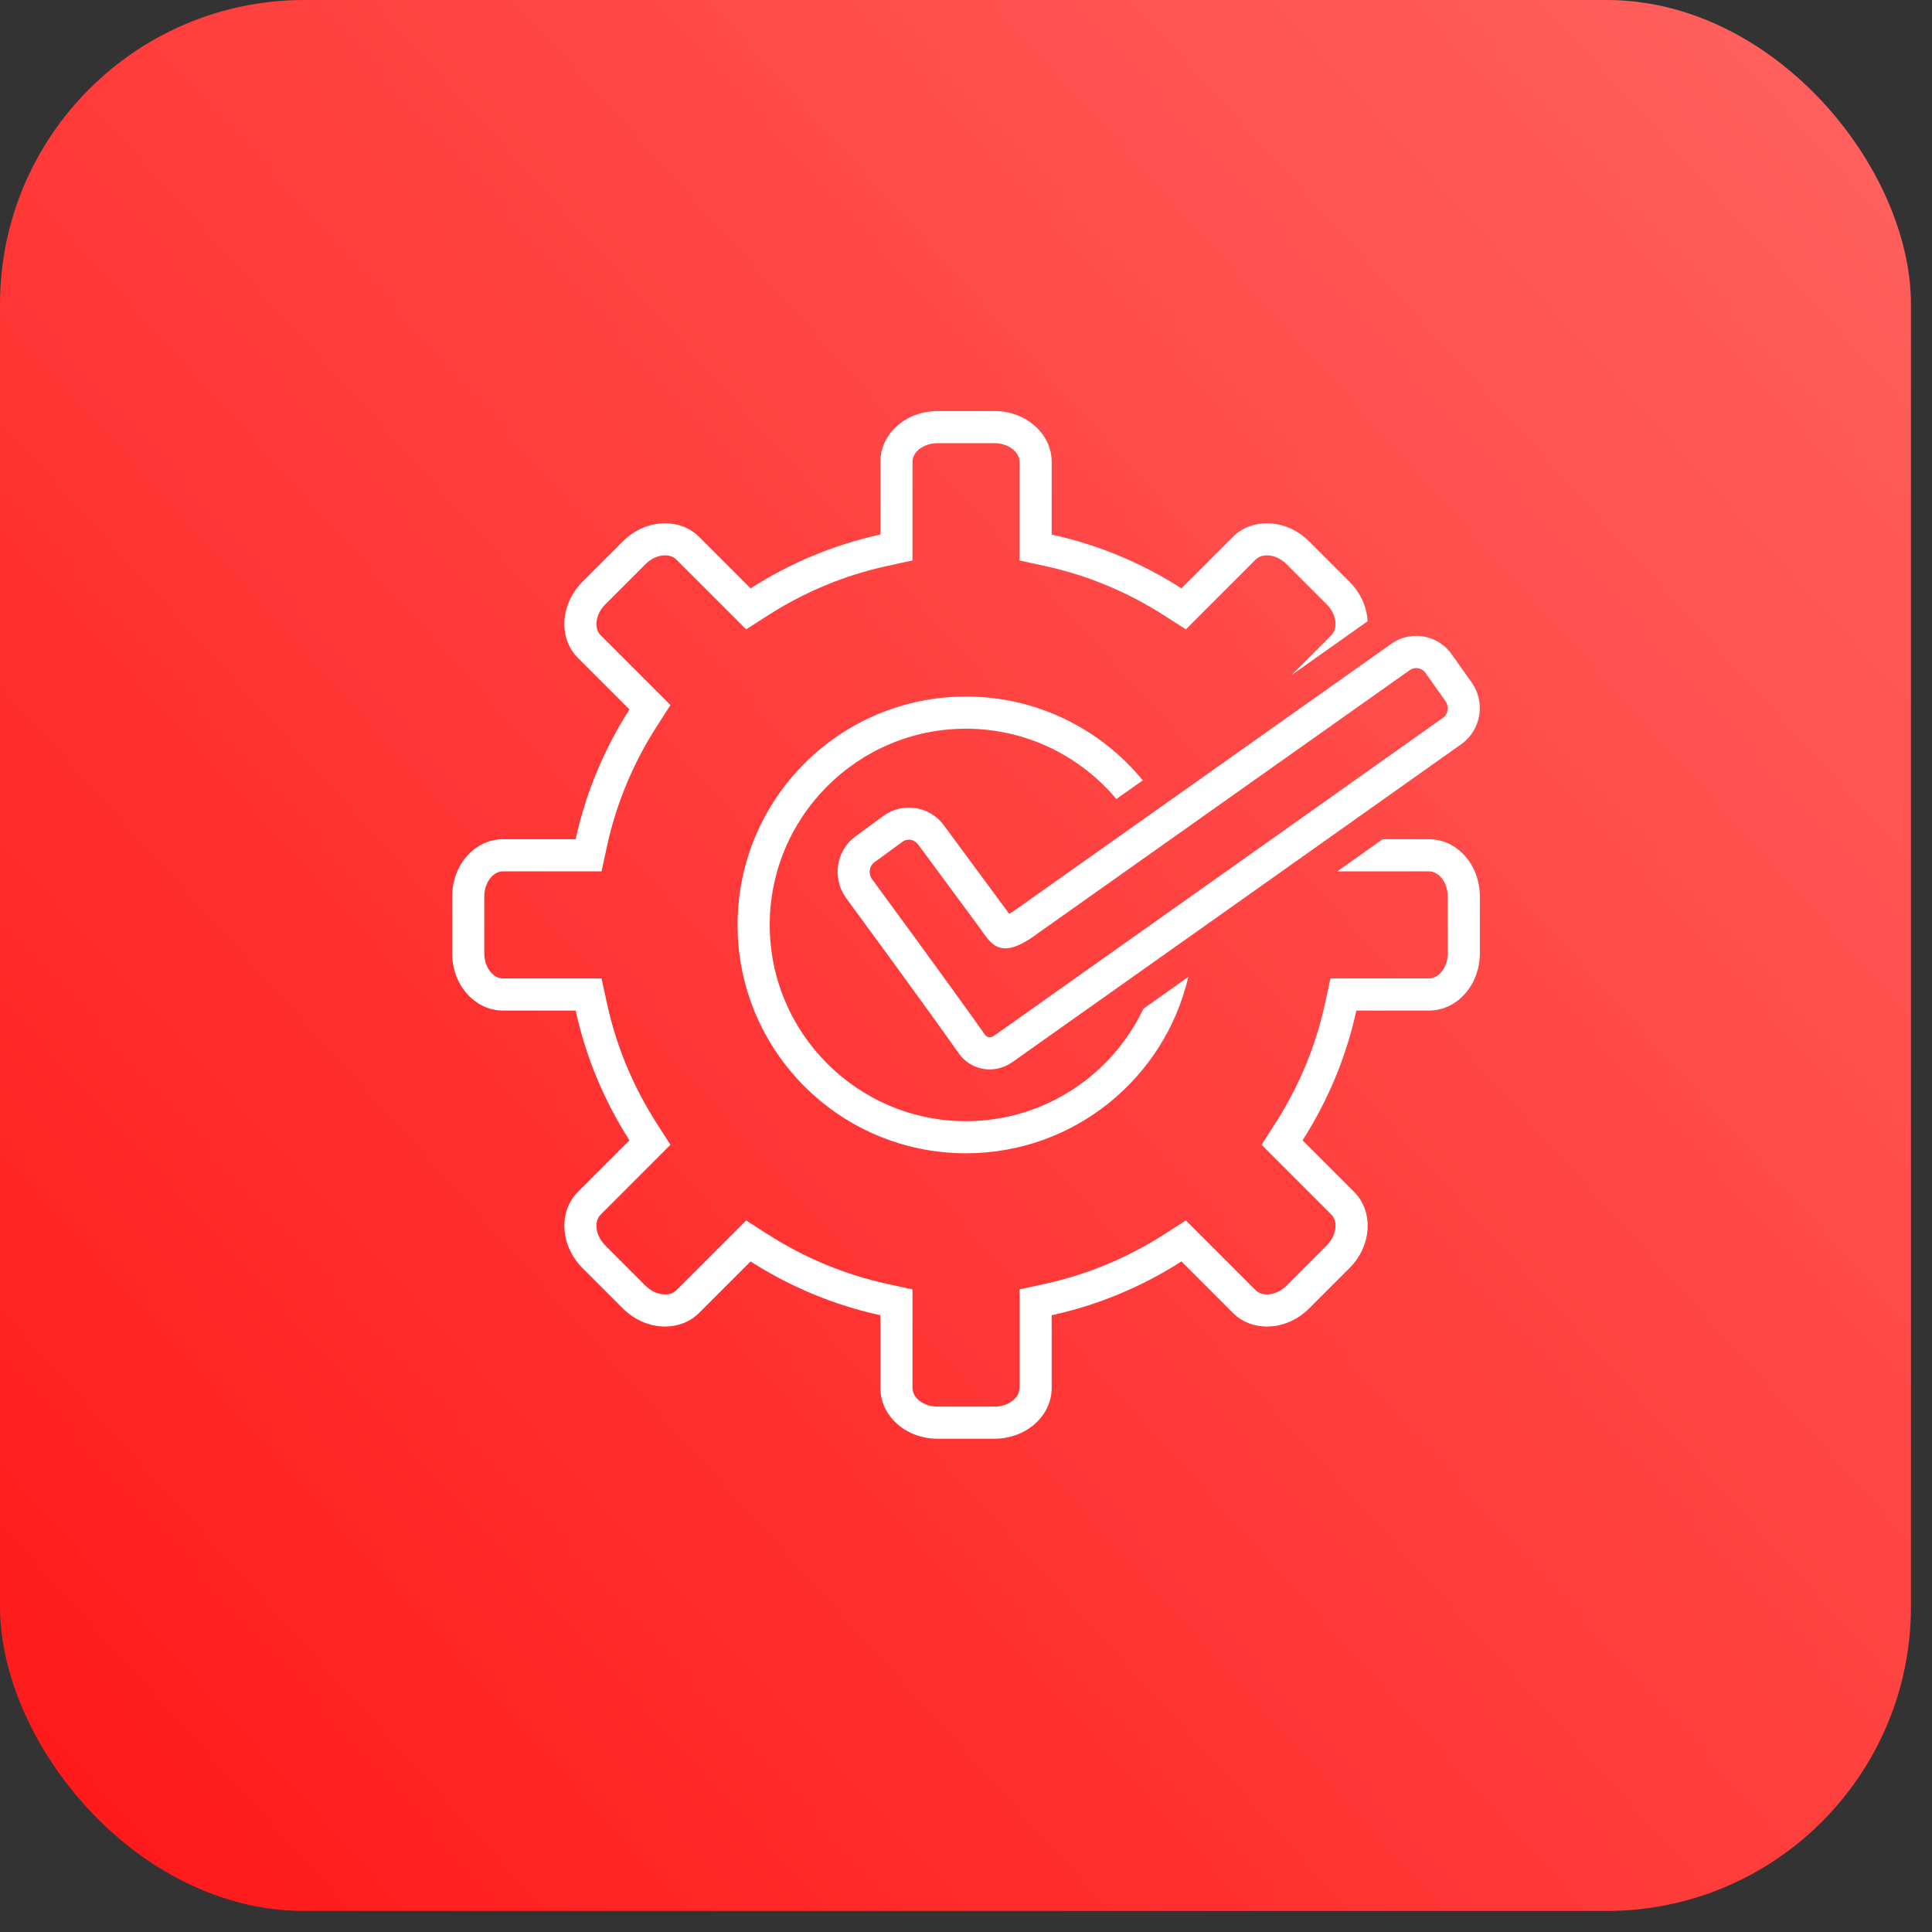<svg width="47" height="47" viewBox="0 0 47 47" fill="none" xmlns="http://www.w3.org/2000/svg">
<rect x="0" y="0" width="47" height="47" fill="#333333" stroke="none"/>
<rect width="46.488" height="46.488" rx="7.403" fill="url(#paint0_linear_1_667)"/>
<path d="M23.499 17.727C24.967 17.727 26.282 18.393 27.158 19.438L27.8 18.984C26.781 17.74 25.233 16.945 23.499 16.945C20.431 16.945 17.943 19.432 17.943 22.501C17.943 25.569 20.431 28.056 23.499 28.056C26.132 28.056 28.335 26.224 28.908 23.766C28.533 24.032 28.166 24.291 27.815 24.54C27.049 26.155 25.402 27.275 23.499 27.275C20.866 27.275 18.725 25.133 18.725 22.501C18.725 19.868 20.866 17.727 23.499 17.727Z" fill="white"/>
<path d="M34.765 20.416H33.636C33.29 20.661 32.92 20.924 32.533 21.198H32.996H34.765C35.011 21.198 35.219 21.477 35.219 21.806V23.194C35.219 23.524 35.011 23.802 34.765 23.802H32.996H32.367L32.233 24.417C32.009 25.447 31.604 26.423 31.029 27.32L30.69 27.849L31.135 28.294L32.387 29.546C32.481 29.639 32.494 29.764 32.489 29.851C32.48 30.009 32.402 30.171 32.277 30.296L31.297 31.277C31.161 31.412 30.987 31.49 30.82 31.49C30.742 31.49 30.631 31.472 30.546 31.386L29.293 30.134L28.849 29.69L28.319 30.029C27.424 30.603 26.447 31.008 25.417 31.233L24.802 31.367V31.996V33.766C24.802 34.011 24.524 34.219 24.194 34.219H22.806C22.476 34.219 22.198 34.011 22.198 33.766V31.996V31.367L21.583 31.233C20.553 31.008 19.576 30.603 18.681 30.029L18.151 29.69L17.707 30.135L16.454 31.387C16.369 31.472 16.258 31.49 16.18 31.49C16.013 31.49 15.839 31.412 15.704 31.278L14.723 30.296C14.598 30.171 14.52 30.009 14.511 29.852C14.506 29.764 14.519 29.64 14.614 29.546L15.866 28.294L16.31 27.849L15.971 27.32C15.397 26.424 14.992 25.447 14.767 24.417L14.633 23.802H14.004H12.235C11.989 23.802 11.781 23.524 11.781 23.194V21.806C11.781 21.477 11.989 21.198 12.235 21.198H14.004H14.633L14.767 20.583C14.992 19.553 15.397 18.576 15.971 17.681L16.31 17.151L15.866 16.707L14.613 15.454C14.528 15.37 14.51 15.259 14.51 15.181C14.51 15.014 14.588 14.84 14.723 14.705L15.704 13.723C15.84 13.588 16.013 13.51 16.18 13.51C16.258 13.51 16.369 13.528 16.455 13.614L17.707 14.865L18.151 15.31L18.681 14.971C19.576 14.397 20.552 13.992 21.583 13.768L22.198 13.634V13.004V11.234C22.198 10.989 22.476 10.781 22.806 10.781H24.194C24.524 10.781 24.802 10.989 24.802 11.234V13.004V13.634L25.417 13.768C26.448 13.992 27.424 14.397 28.319 14.971L28.849 15.31L29.293 14.866L30.546 13.613C30.631 13.528 30.742 13.51 30.82 13.51C30.987 13.51 31.16 13.588 31.296 13.723L32.277 14.705C32.403 14.83 32.48 14.992 32.489 15.149C32.494 15.237 32.481 15.361 32.387 15.455L31.418 16.424L33.269 15.114C33.252 14.775 33.104 14.427 32.83 14.153L31.848 13.171C31.556 12.878 31.18 12.729 30.82 12.729C30.512 12.729 30.215 12.838 29.993 13.061L28.741 14.313C27.789 13.703 26.724 13.253 25.584 13.004V11.234C25.584 10.553 24.962 10 24.194 10H22.806C22.038 10 21.417 10.553 21.417 11.234V13.004C20.276 13.253 19.211 13.703 18.259 14.313L17.007 13.061C16.785 12.838 16.488 12.729 16.18 12.729C15.82 12.729 15.444 12.878 15.152 13.171L14.17 14.153C13.628 14.695 13.578 15.525 14.061 16.007L15.313 17.259C14.703 18.211 14.252 19.276 14.004 20.416H12.235C11.553 20.416 11 21.038 11 21.806V23.194C11 23.962 11.553 24.584 12.235 24.584H14.004C14.252 25.724 14.703 26.789 15.313 27.741L14.061 28.993C13.578 29.475 13.628 30.305 14.17 30.848L15.152 31.83C15.444 32.122 15.82 32.271 16.18 32.271C16.488 32.271 16.785 32.162 17.007 31.939L18.259 30.687C19.211 31.297 20.276 31.747 21.417 31.996V33.766C21.417 34.447 22.038 35 22.806 35H24.194C24.962 35 25.584 34.447 25.584 33.766V31.996C26.724 31.747 27.789 31.297 28.741 30.687L29.993 31.939C30.215 32.162 30.512 32.271 30.82 32.271C31.18 32.271 31.556 32.122 31.848 31.83L32.83 30.848C33.372 30.305 33.422 29.475 32.939 28.993L31.687 27.741C32.297 26.789 32.748 25.724 32.996 24.584H34.765C35.447 24.584 36 23.962 36 23.194V21.806C36 21.038 35.447 20.416 34.765 20.416Z" fill="white"/>
<path d="M24.548 22.233C24.532 22.21 24.516 22.187 24.502 22.165L22.973 20.093C22.774 19.813 22.452 19.646 22.111 19.646C21.887 19.646 21.673 19.716 21.491 19.849L20.813 20.344C20.343 20.688 20.235 21.355 20.577 21.838C20.596 21.864 22.495 24.448 23.325 25.626C23.497 25.87 23.778 26.016 24.077 26.016H24.077C24.273 26.016 24.467 25.952 24.637 25.832C26.768 24.327 35.557 18.098 35.562 18.094C36.032 17.751 36.14 17.083 35.803 16.605L35.315 15.917C35.117 15.636 34.795 15.469 34.453 15.469C34.23 15.469 34.015 15.539 33.838 15.668L24.79 22.072C24.714 22.13 24.622 22.19 24.548 22.233ZM34.294 16.303C34.415 16.214 34.591 16.245 34.677 16.368L35.165 17.057C35.257 17.188 35.229 17.37 35.106 17.46C35.106 17.46 26.317 23.689 24.186 25.194C24.148 25.221 24.111 25.234 24.077 25.234C24.024 25.234 23.983 25.203 23.964 25.176C23.13 23.992 21.225 21.402 21.21 21.381C21.118 21.251 21.146 21.068 21.274 20.975L21.952 20.479C21.999 20.445 22.054 20.427 22.111 20.427C22.2 20.427 22.282 20.47 22.34 20.551L23.85 22.595C23.918 22.701 24.043 22.881 24.168 22.975C24.251 23.037 24.352 23.07 24.461 23.07C24.72 23.07 25.041 22.864 25.253 22.701L34.294 16.303Z" fill="white"/>
<defs>
<linearGradient id="paint0_linear_1_667" x1="18.061" y1="66.421" x2="66.721" y2="22.33" gradientUnits="userSpaceOnUse">
<stop stop-color="#FF1717"/>
<stop offset="1" stop-color="#FF6461"/>
</linearGradient>
</defs>
</svg>

